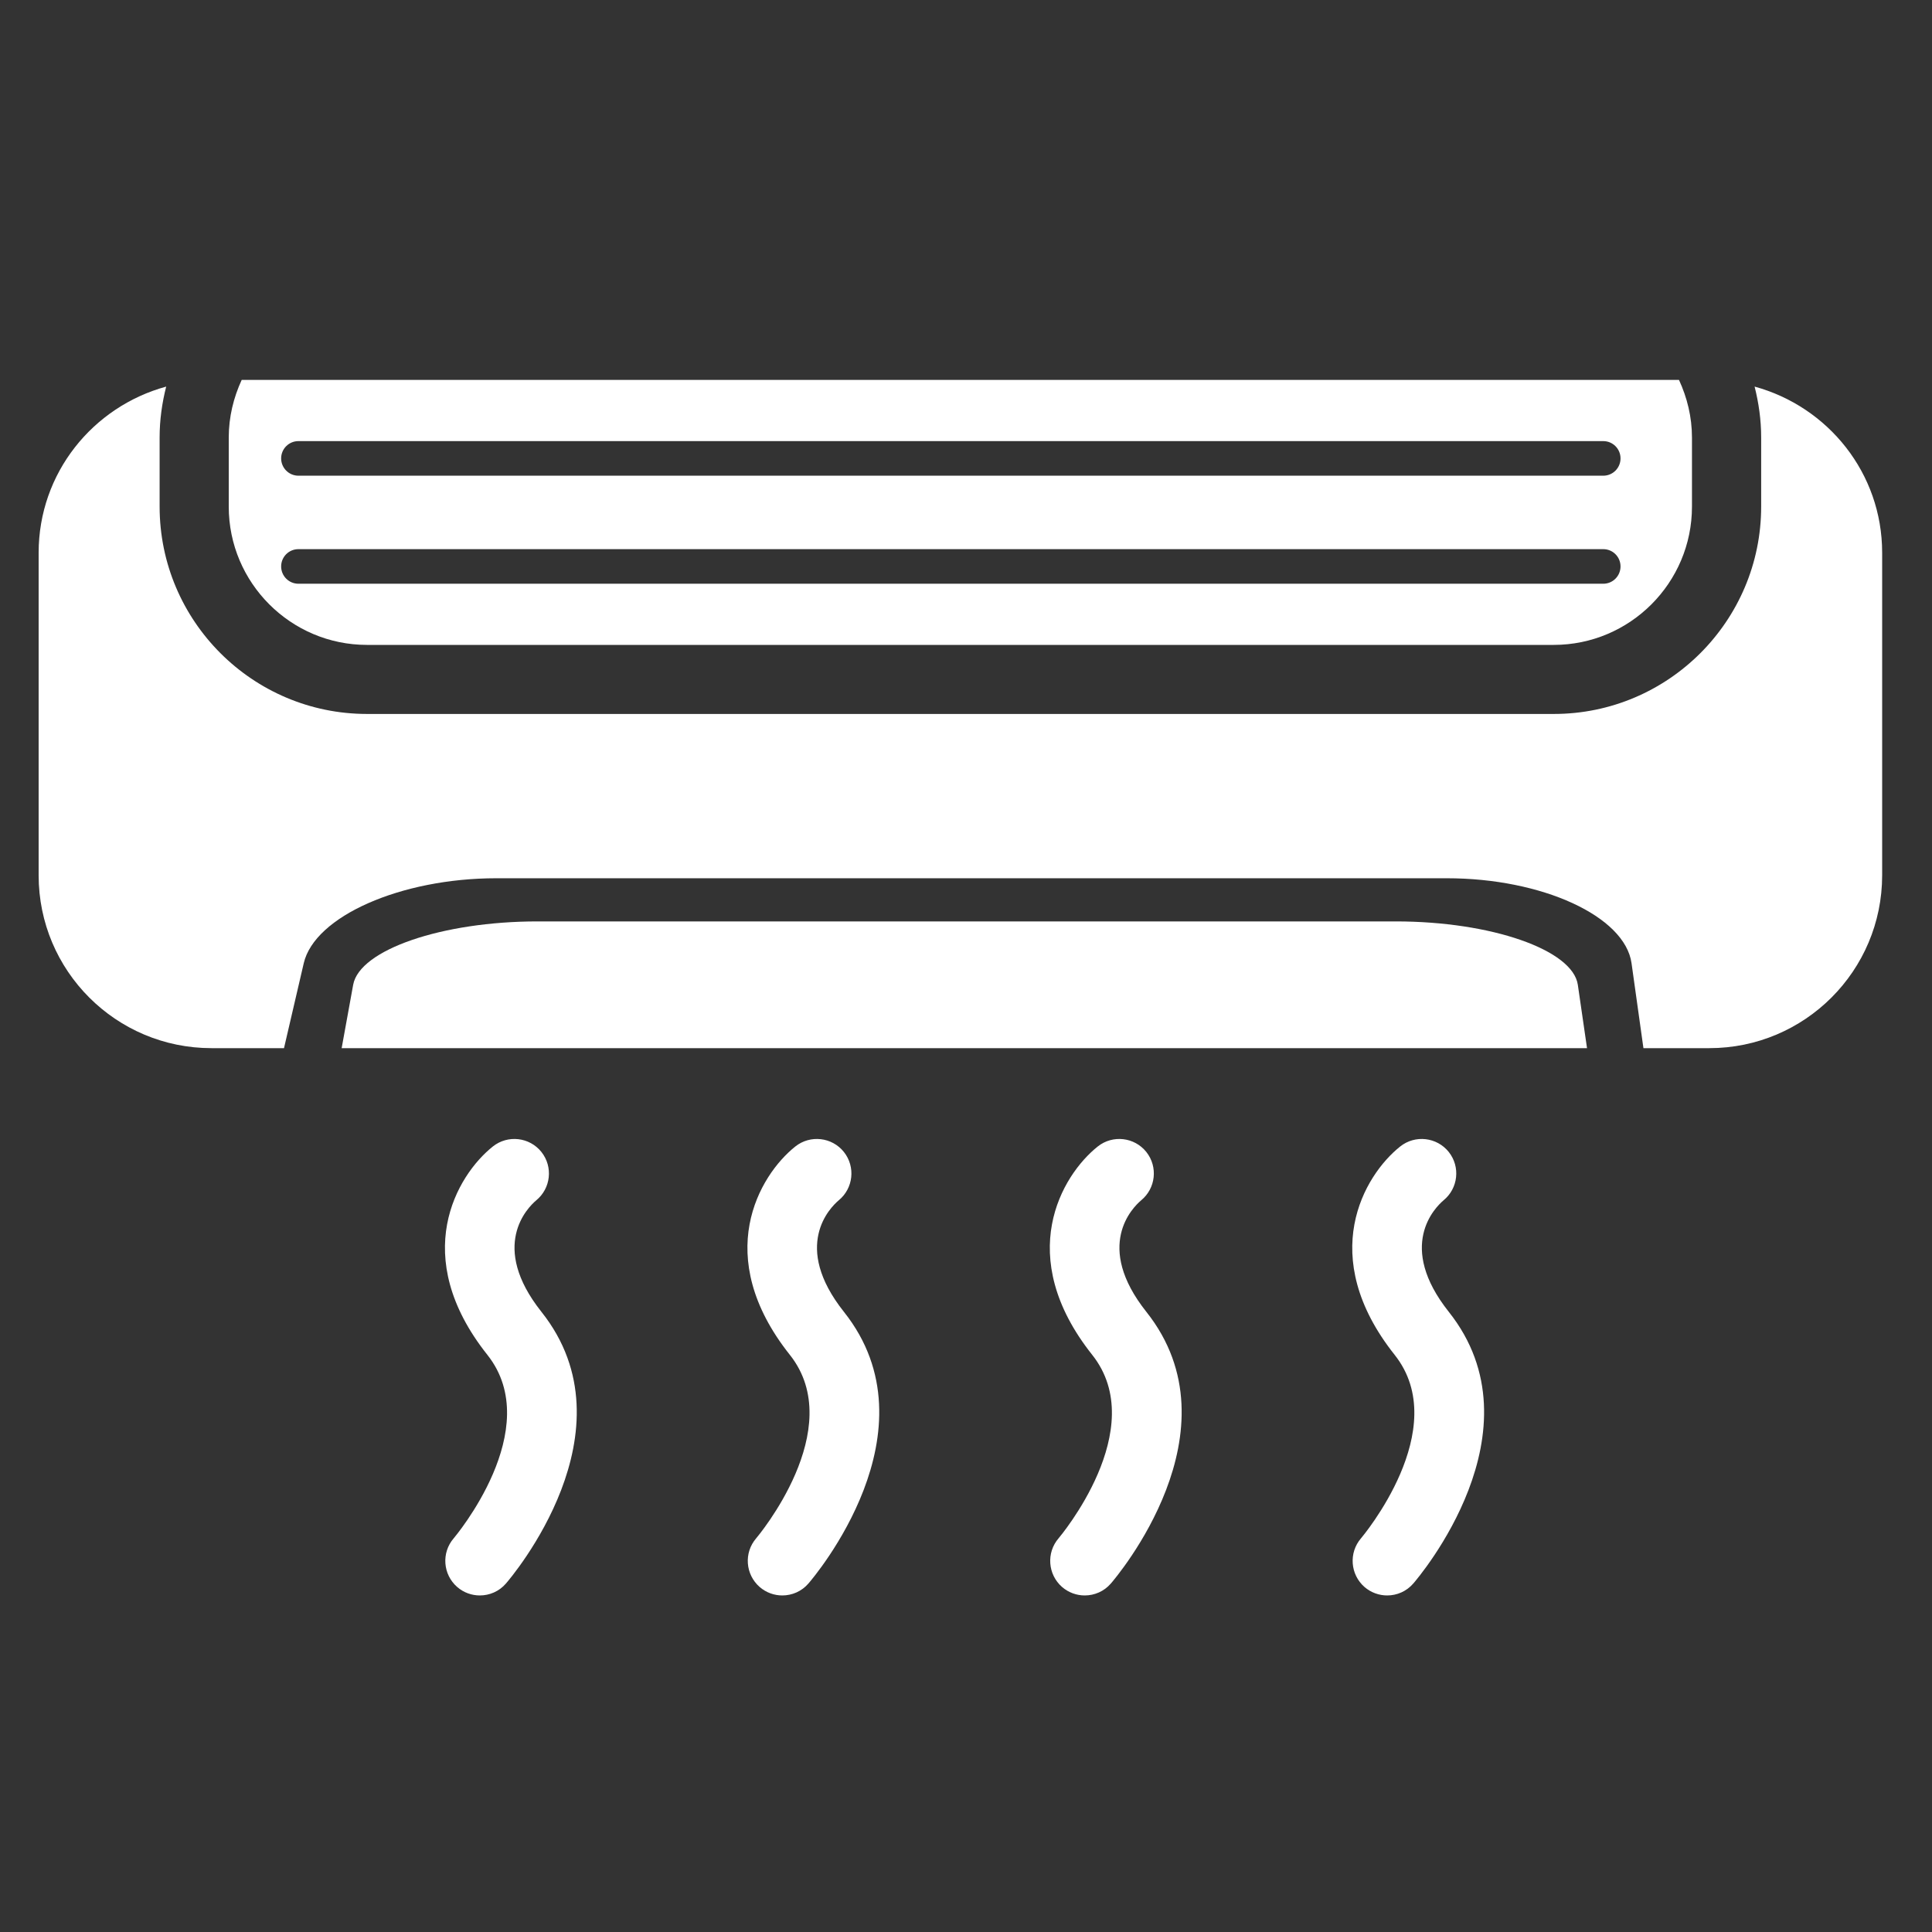 <?xml version="1.0" encoding="utf-8"?>
<!-- Generator: Adobe Illustrator 16.0.0, SVG Export Plug-In . SVG Version: 6.00 Build 0)  -->
<!DOCTYPE svg PUBLIC "-//W3C//DTD SVG 1.1//EN" "http://www.w3.org/Graphics/SVG/1.1/DTD/svg11.dtd">
<svg version="1.1" id="Capa_1" xmlns="http://www.w3.org/2000/svg" xmlns:xlink="http://www.w3.org/1999/xlink" x="0px" y="0px"
	 width="50px" height="50px" viewBox="7 7 50 50" enable-background="new 7 7 50 50" xml:space="preserve">
<rect x="7" y="7" width="50" height="50" fill="#333333" stroke="none"/>
<g>
	<path fill="#FFFFFF" d="M12.473,34.126h1.877c0,0,0.229-0.984,0.511-2.198c0.282-1.215,2.514-2.199,4.983-2.199h24.6
		c2.47,0,4.61,0.984,4.78,2.199l0.308,2.198h1.705c2.47,0,4.473-2.003,4.473-4.473v-8.349c0-2.062-1.403-3.78-3.301-4.299
		c0.107,0.423,0.17,0.862,0.17,1.316v1.789c0,2.96-2.407,5.367-5.367,5.367H16.498c-2.96,0-5.367-2.407-5.367-5.367v-1.789
		c0-0.455,0.063-0.894,0.17-1.316C9.402,17.524,8,19.243,8,21.305v8.349C8,32.124,10.002,34.126,12.473,34.126z"/>
	<path fill="#FFFFFF" d="M16.498,23.69H47.21c1.973,0,3.578-1.605,3.578-3.578v-1.789c0-0.534-0.126-1.036-0.336-1.491H13.255
		c-0.21,0.455-0.335,0.957-0.335,1.491v1.789C12.92,22.085,14.526,23.69,16.498,23.69z M14.723,18.416h33.77
		c0.247,0,0.446,0.201,0.446,0.447c0,0.247-0.199,0.448-0.446,0.448h-33.77c-0.247,0-0.447-0.201-0.447-0.448
		C14.276,18.617,14.475,18.416,14.723,18.416z M14.723,21.212h33.77c0.247,0,0.446,0.2,0.446,0.447c0,0.247-0.199,0.448-0.446,0.448
		h-33.77c-0.247,0-0.447-0.201-0.447-0.448C14.276,21.412,14.475,21.212,14.723,21.212z"/>
	<path fill="#FFFFFF" d="M47.834,32.486c-0.131-0.905-2.24-1.64-4.711-1.64H20.911c-2.469,0-4.607,0.734-4.771,1.64
		c-0.165,0.907-0.298,1.64-0.298,1.64h32.23L47.834,32.486z"/>
	<path fill="#FFFFFF" d="M18.833,48.072c0.169,0.146,0.377,0.218,0.585,0.218c0.25,0,0.5-0.104,0.676-0.309
		c0.139-0.16,3.366-3.951,0.919-7.03c-1.357-1.709-0.354-2.701-0.136-2.886c0.379-0.31,0.441-0.866,0.135-1.252
		c-0.308-0.386-0.871-0.449-1.257-0.142c-0.937,0.746-2.174,2.835-0.142,5.392c1.522,1.917-0.848,4.72-0.871,4.748
		C18.42,47.184,18.46,47.747,18.833,48.072z"/>
	<path fill="#FFFFFF" d="M26.661,48.072c0.169,0.146,0.377,0.218,0.585,0.218c0.25,0,0.5-0.104,0.676-0.309
		c0.139-0.16,3.366-3.951,0.919-7.03c-1.357-1.709-0.354-2.701-0.136-2.886c0.379-0.31,0.441-0.866,0.135-1.252
		c-0.308-0.386-0.871-0.449-1.257-0.142c-0.937,0.746-2.174,2.835-0.142,5.392c1.522,1.917-0.848,4.72-0.871,4.748
		C26.248,47.184,26.288,47.747,26.661,48.072z"/>
	<path fill="#FFFFFF" d="M34.487,48.072c0.17,0.146,0.378,0.218,0.586,0.218c0.25,0,0.5-0.104,0.676-0.309
		c0.139-0.16,3.365-3.951,0.919-7.03c-1.357-1.709-0.354-2.701-0.136-2.886c0.378-0.31,0.441-0.866,0.135-1.252
		c-0.309-0.386-0.871-0.449-1.257-0.142c-0.938,0.746-2.175,2.835-0.144,5.392c1.523,1.917-0.847,4.72-0.87,4.748
		C34.075,47.184,34.115,47.747,34.487,48.072z"/>
	<path fill="#FFFFFF" d="M42.314,48.072c0.17,0.146,0.378,0.218,0.586,0.218c0.251,0,0.499-0.104,0.676-0.309
		c0.139-0.16,3.365-3.951,0.919-7.03c-1.357-1.709-0.354-2.701-0.137-2.886c0.379-0.31,0.442-0.866,0.136-1.252
		c-0.309-0.386-0.871-0.449-1.257-0.142c-0.938,0.746-2.175,2.835-0.144,5.392c1.523,1.917-0.847,4.72-0.87,4.748
		C41.902,47.184,41.942,47.747,42.314,48.072z"/>
</g>
</svg>

